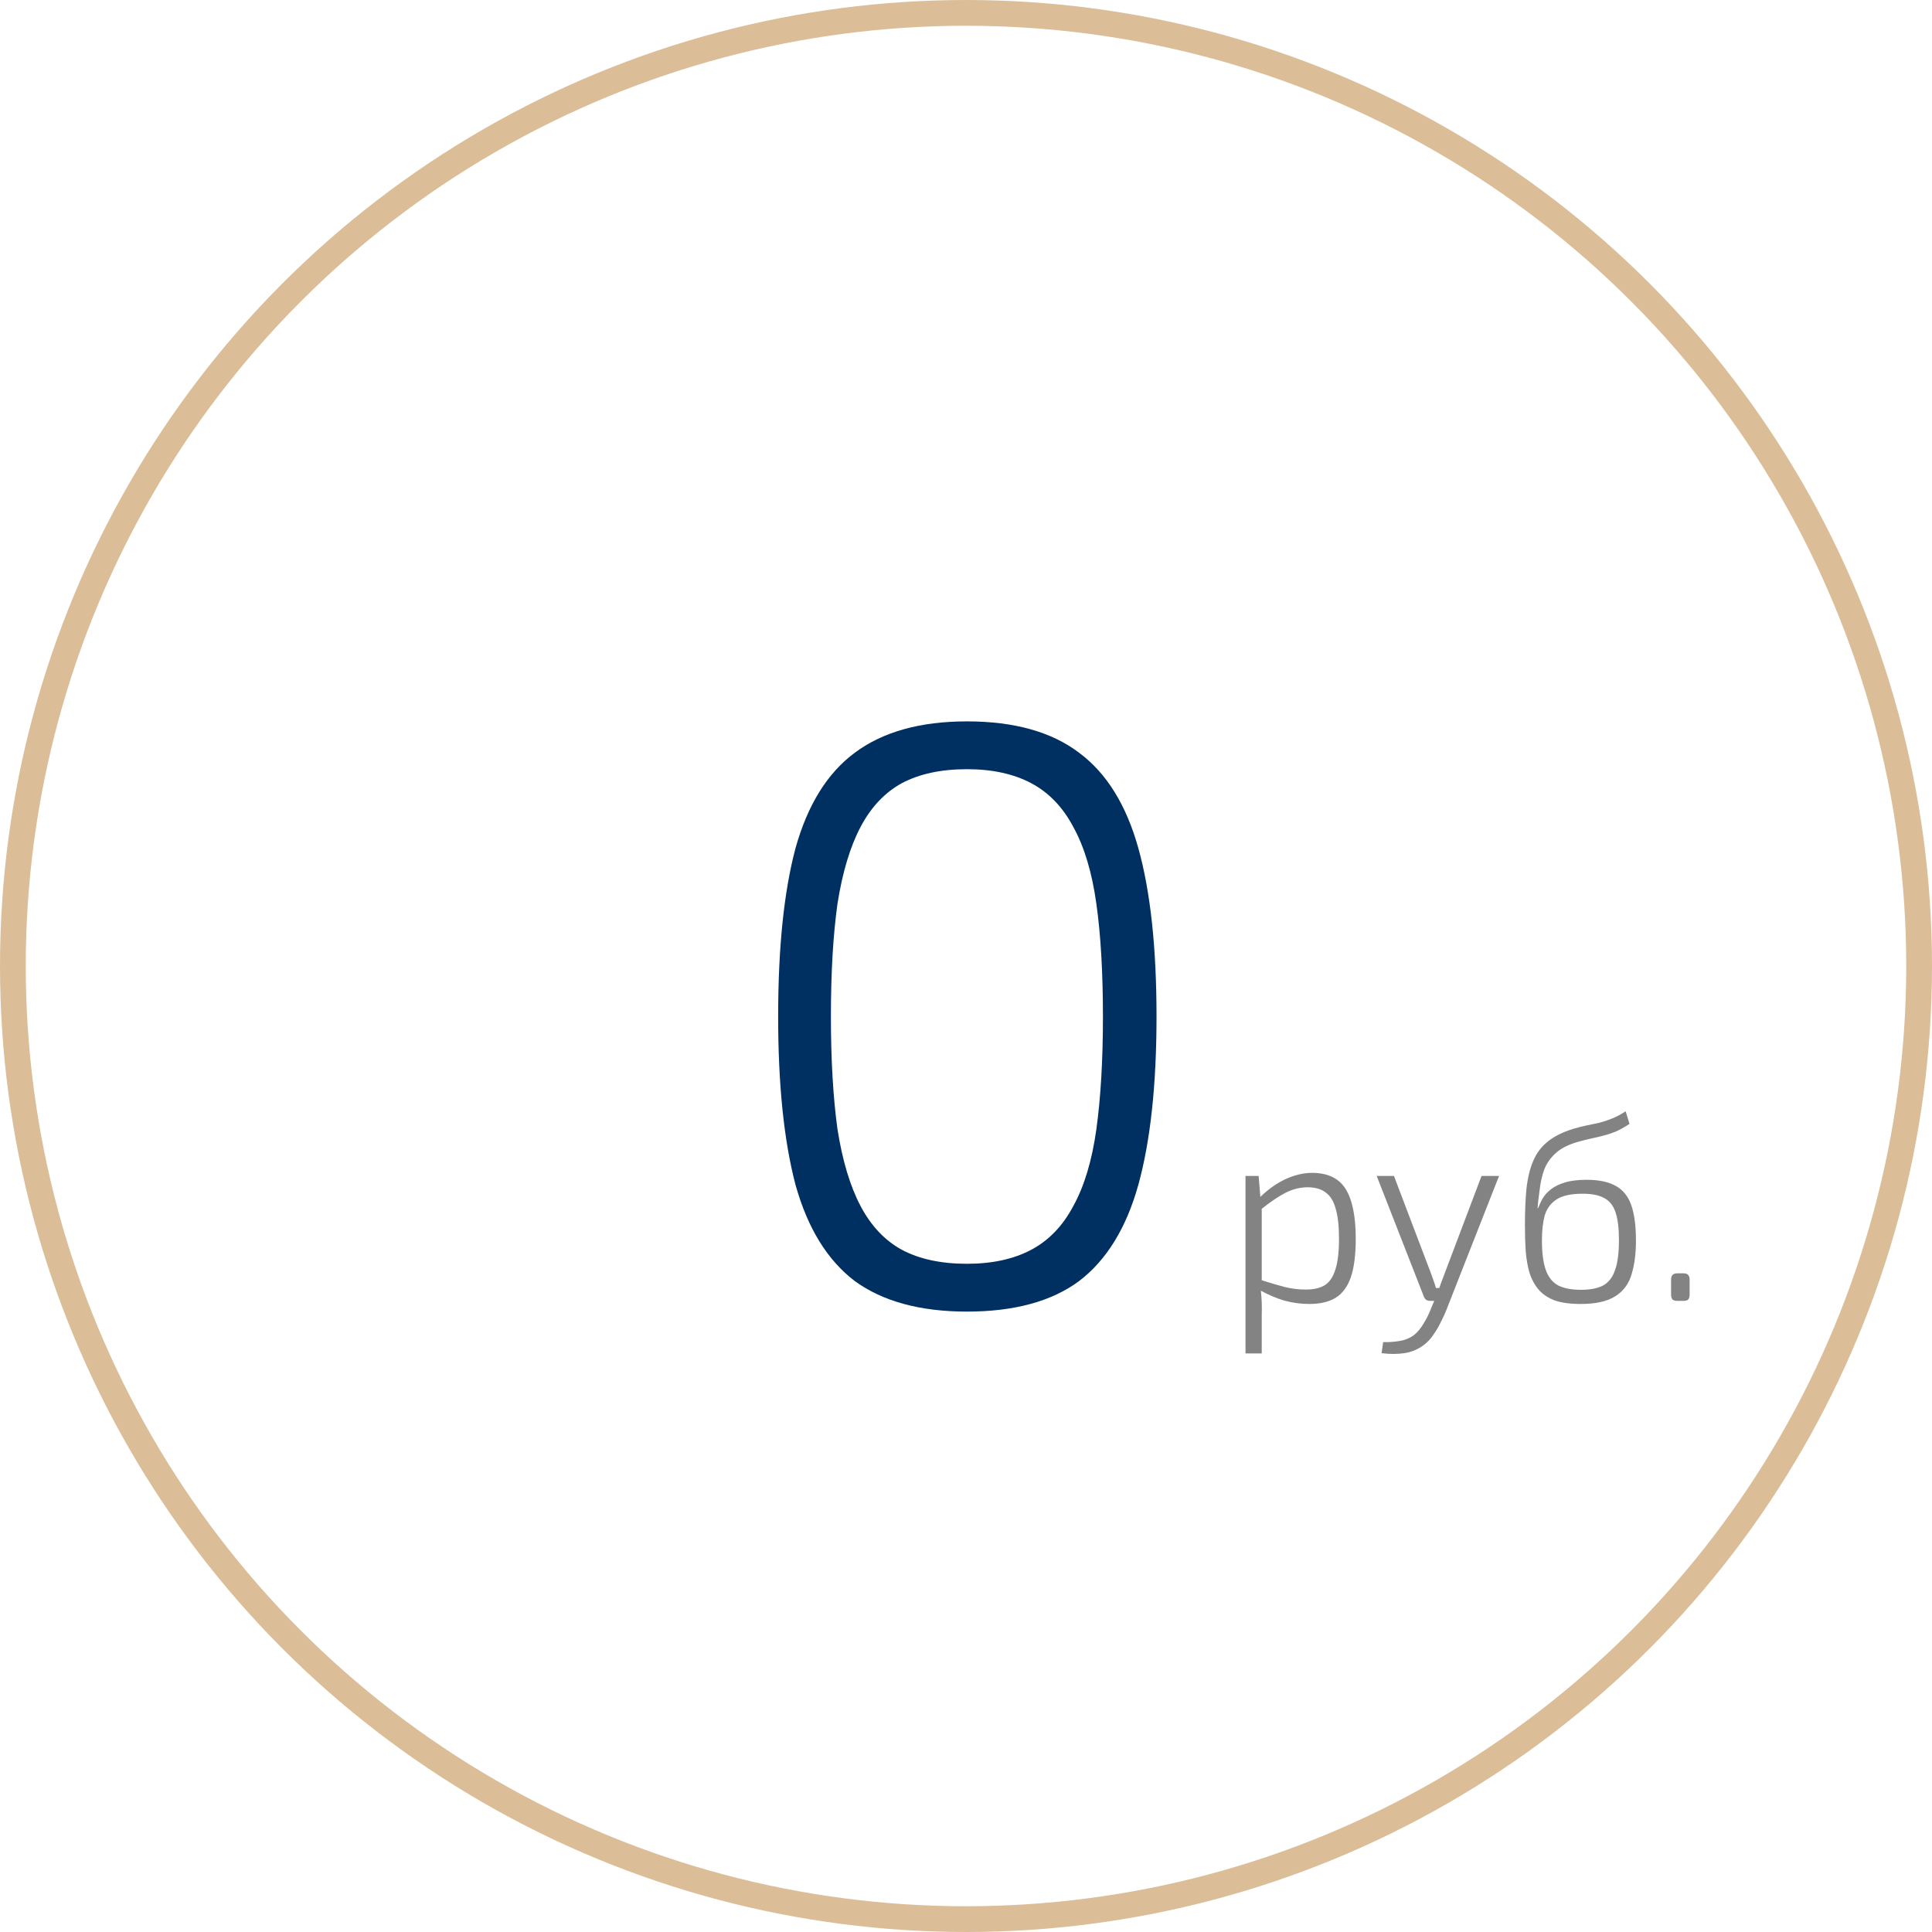 <?xml version="1.0" encoding="UTF-8"?> <svg xmlns="http://www.w3.org/2000/svg" width="150" height="150" viewBox="0 0 150 150" fill="none"> <path d="M101.86 91.06C103.087 91.06 103.96 91.48 104.48 92.32C105 93.16 105.26 94.447 105.26 96.18C105.26 97.42 105.133 98.413 104.88 99.16C104.627 99.893 104.233 100.427 103.7 100.76C103.167 101.08 102.487 101.24 101.66 101.24C101.007 101.24 100.36 101.153 99.72 100.98C99.093 100.793 98.467 100.527 97.84 100.18L97.9 99.38C98.607 99.607 99.22 99.787 99.74 99.92C100.26 100.053 100.807 100.12 101.38 100.12C101.993 100.12 102.487 100.007 102.86 99.78C103.233 99.54 103.507 99.133 103.68 98.56C103.867 97.987 103.96 97.193 103.96 96.18C103.96 95.193 103.873 94.413 103.7 93.84C103.54 93.253 103.28 92.833 102.92 92.58C102.573 92.313 102.107 92.18 101.52 92.18C100.947 92.18 100.38 92.32 99.82 92.6C99.273 92.88 98.633 93.313 97.9 93.9L97.8 92.98C98.2 92.58 98.62 92.24 99.06 91.96C99.513 91.667 99.973 91.447 100.44 91.3C100.92 91.14 101.393 91.06 101.86 91.06ZM97.72 91.3L97.88 93.24L97.96 93.42V99.82L97.88 100.06C97.92 100.433 97.947 100.78 97.96 101.1C97.973 101.42 97.973 101.767 97.96 102.14V105.08H96.7V91.3H97.72ZM116.386 91.3L112.306 101.68C112.2 101.96 112.06 102.267 111.886 102.6C111.726 102.947 111.533 103.28 111.306 103.6C111.093 103.933 110.833 104.213 110.526 104.44C110.073 104.773 109.573 104.98 109.026 105.06C108.48 105.14 107.893 105.14 107.266 105.06L107.386 104.2C107.8 104.213 108.206 104.187 108.606 104.12C109.02 104.067 109.4 103.92 109.746 103.68C110.04 103.453 110.3 103.147 110.526 102.76C110.766 102.373 110.966 101.967 111.126 101.54L111.586 100.46C111.68 100.207 111.773 99.94 111.866 99.66C111.973 99.367 112.073 99.1 112.166 98.86L115.026 91.3H116.386ZM108.226 91.3L111.106 98.88C111.173 99.067 111.24 99.253 111.306 99.44C111.373 99.627 111.433 99.813 111.486 100H111.926L111.466 101H111.046C110.926 101 110.82 100.973 110.726 100.92C110.646 100.853 110.586 100.767 110.546 100.66L106.886 91.3H108.226ZM126.215 86.28L126.515 87.26C126.128 87.513 125.768 87.713 125.435 87.86C125.102 87.993 124.775 88.1 124.455 88.18C124.148 88.26 123.835 88.333 123.515 88.4C123.208 88.467 122.888 88.547 122.555 88.64C121.795 88.853 121.208 89.147 120.795 89.52C120.382 89.893 120.082 90.32 119.895 90.8C119.722 91.28 119.602 91.813 119.535 92.4C119.495 92.68 119.462 92.94 119.435 93.18C119.408 93.42 119.388 93.627 119.375 93.8H119.415C119.508 93.56 119.628 93.307 119.775 93.04C119.935 92.773 120.155 92.533 120.435 92.32C120.715 92.107 121.075 91.933 121.515 91.8C121.955 91.667 122.515 91.6 123.195 91.6C124.142 91.6 124.895 91.76 125.455 92.08C126.015 92.387 126.415 92.887 126.655 93.58C126.895 94.273 127.015 95.193 127.015 96.34C127.015 97.327 126.902 98.193 126.675 98.94C126.462 99.673 126.042 100.24 125.415 100.64C124.788 101.04 123.888 101.24 122.715 101.24C121.902 101.24 121.228 101.147 120.695 100.96C120.175 100.76 119.762 100.48 119.455 100.12C119.148 99.76 118.915 99.333 118.755 98.84C118.608 98.333 118.508 97.767 118.455 97.14C118.415 96.513 118.395 95.84 118.395 95.12C118.395 94.04 118.435 93.093 118.515 92.28C118.608 91.453 118.782 90.74 119.035 90.14C119.288 89.54 119.662 89.04 120.155 88.64C120.662 88.227 121.328 87.893 122.155 87.64C122.515 87.533 122.855 87.447 123.175 87.38C123.495 87.313 123.815 87.247 124.135 87.18C124.455 87.1 124.782 86.993 125.115 86.86C125.462 86.727 125.828 86.533 126.215 86.28ZM122.875 92.68C121.982 92.68 121.308 92.827 120.855 93.12C120.402 93.413 120.095 93.827 119.935 94.36C119.788 94.893 119.715 95.54 119.715 96.3C119.715 97.26 119.815 98.027 120.015 98.6C120.215 99.16 120.535 99.56 120.975 99.8C121.415 100.027 122.008 100.14 122.755 100.14C123.475 100.14 124.048 100.027 124.475 99.8C124.902 99.56 125.208 99.16 125.395 98.6C125.595 98.04 125.695 97.267 125.695 96.28C125.695 95.373 125.608 94.66 125.435 94.14C125.262 93.607 124.968 93.233 124.555 93.02C124.155 92.793 123.595 92.68 122.875 92.68ZM130.682 98.86C130.868 98.86 130.995 98.9 131.062 98.98C131.142 99.06 131.182 99.187 131.182 99.36V100.5C131.182 100.687 131.142 100.82 131.062 100.9C130.995 100.967 130.868 101 130.682 101H130.242C130.068 101 129.942 100.967 129.862 100.9C129.782 100.82 129.742 100.687 129.742 100.5V99.36C129.742 99.187 129.782 99.06 129.862 98.98C129.942 98.9 130.068 98.86 130.242 98.86H130.682Z" fill="#838383"></path> <path d="M75.072 56.008C78.741 56.008 81.643 56.819 83.776 58.44C85.909 60.019 87.445 62.493 88.384 65.864C89.323 69.235 89.792 73.587 89.792 78.92C89.792 84.211 89.323 88.563 88.384 91.976C87.445 95.347 85.909 97.843 83.776 99.464C81.643 101.043 78.741 101.832 75.072 101.832C71.445 101.832 68.544 101.043 66.368 99.464C64.235 97.843 62.699 95.347 61.76 91.976C60.864 88.563 60.416 84.211 60.416 78.92C60.416 73.587 60.864 69.235 61.76 65.864C62.699 62.493 64.235 60.019 66.368 58.44C68.544 56.819 71.445 56.008 75.072 56.008ZM75.072 59.72C73.067 59.72 71.381 60.083 70.016 60.808C68.693 61.533 67.627 62.664 66.816 64.2C66.005 65.736 65.408 67.72 65.024 70.152C64.683 72.584 64.512 75.507 64.512 78.92C64.512 82.291 64.683 85.213 65.024 87.688C65.408 90.12 66.005 92.104 66.816 93.64C67.627 95.176 68.693 96.307 70.016 97.032C71.381 97.757 73.067 98.12 75.072 98.12C77.035 98.12 78.699 97.757 80.064 97.032C81.429 96.307 82.517 95.176 83.328 93.64C84.181 92.104 84.779 90.12 85.12 87.688C85.461 85.213 85.632 82.291 85.632 78.92C85.632 75.507 85.461 72.584 85.12 70.152C84.779 67.72 84.181 65.736 83.328 64.2C82.517 62.664 81.429 61.533 80.064 60.808C78.699 60.083 77.035 59.72 75.072 59.72Z" fill="#003062"></path> <circle cx="75" cy="75" r="74" stroke="#DBBE98" stroke-width="2"></circle> </svg> 